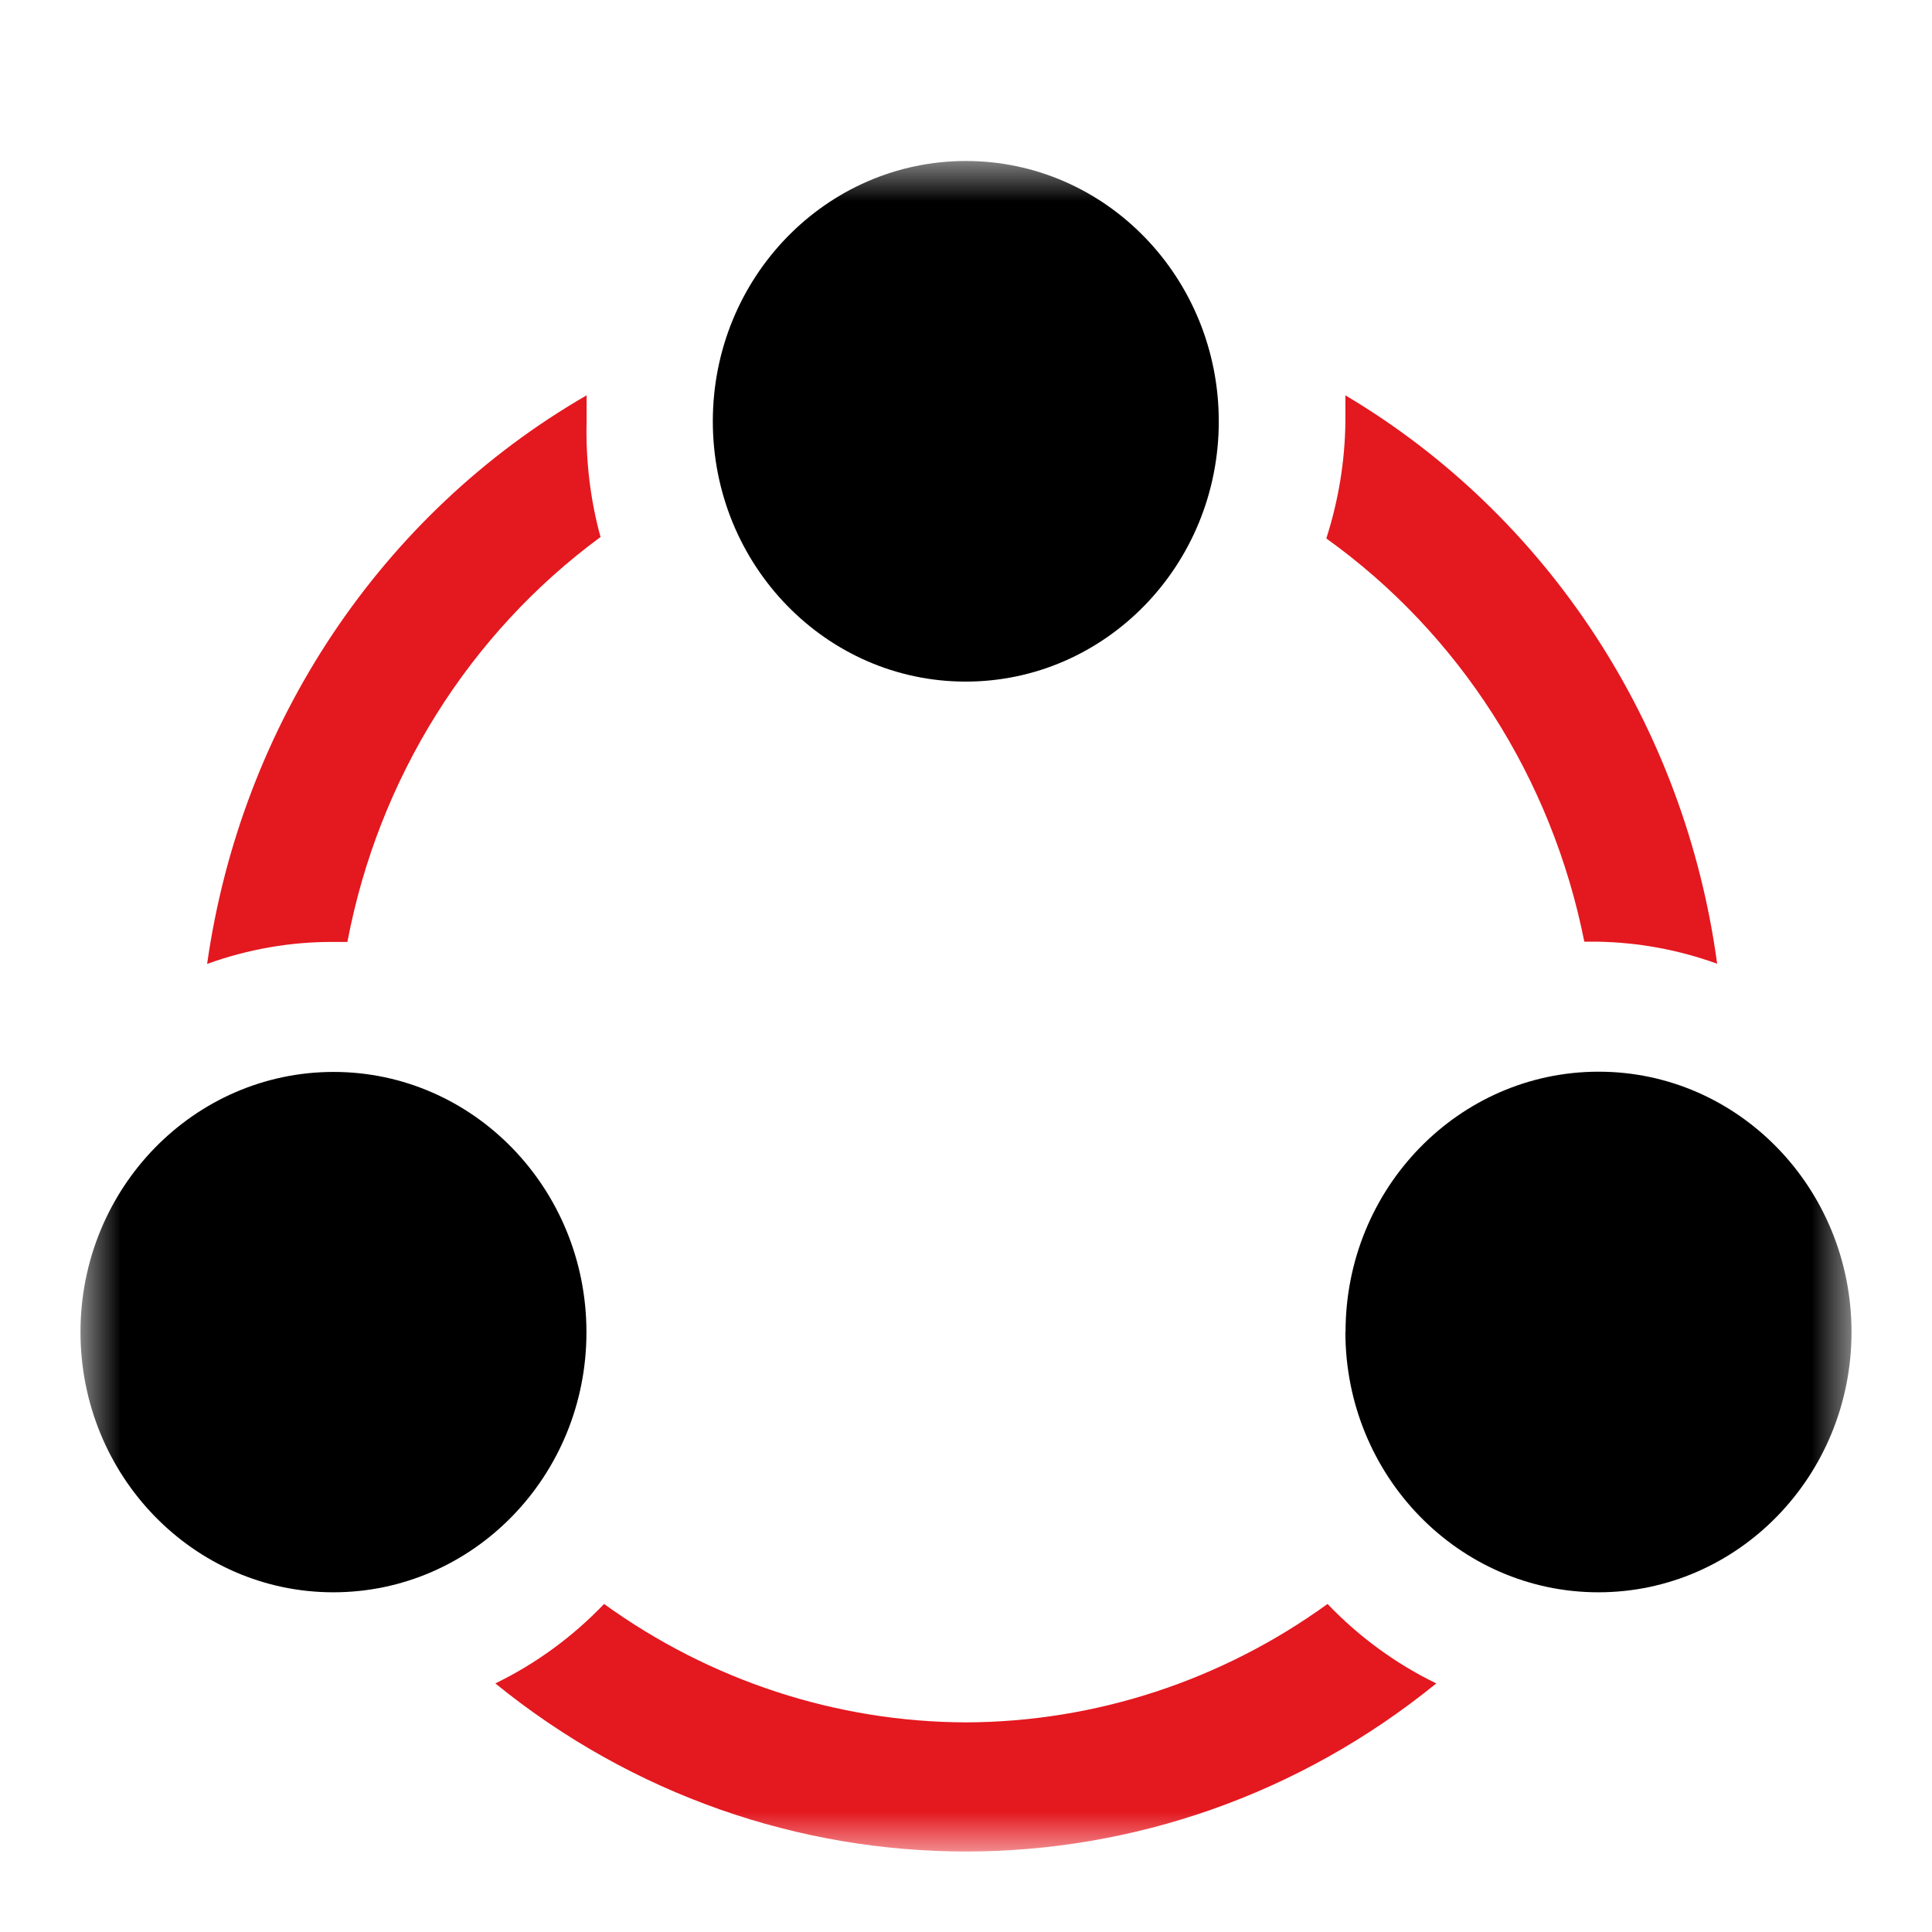 <?xml version="1.0" encoding="UTF-8"?>
<svg width="24px" height="24px" viewBox="0 0 24 24" version="1.1" xmlns="http://www.w3.org/2000/svg" xmlns:xlink="http://www.w3.org/1999/xlink">
    <title>icon_collaboration</title>
    <defs>
        <polygon id="path-1" points="0 0 22 0 22 21 0 21"></polygon>
        <path d="M15.713,14.547 C15.713,16.332 17.121,17.78 18.856,17.78 C20.592,17.78 22,16.332 22,14.547 C22,12.762 20.595,11.313 18.859,11.313 C17.123,11.313 15.715,12.759 15.715,14.544 C15.713,14.544 15.713,14.547 15.713,14.547 L15.713,14.547 Z M0,14.547 C0,16.332 1.405,17.78 3.141,17.78 C4.877,17.78 6.285,16.335 6.285,14.55 C6.285,12.764 4.879,11.316 3.144,11.316 C1.408,11.316 0,12.762 0,14.547 L0,14.547 Z M7.855,3.234 C7.855,5.019 9.261,6.467 10.996,6.467 C12.732,6.467 14.14,5.021 14.14,3.236 L14.14,3.234 C14.14,1.448 12.734,0 10.999,0 C9.263,0 7.855,1.448 7.855,3.234 L7.855,3.234 Z" id="path-3"></path>
        <filter x="-9.1%" y="-11.2%" width="118.2%" height="122.5%" filterUnits="objectBoundingBox" id="filter-4">
            <feGaussianBlur stdDeviation="1.5" in="SourceAlpha" result="shadowBlurInner1"></feGaussianBlur>
            <feOffset dx="1" dy="-1" in="shadowBlurInner1" result="shadowOffsetInner1"></feOffset>
            <feComposite in="shadowOffsetInner1" in2="SourceAlpha" operator="arithmetic" k2="-1" k3="1" result="shadowInnerInner1"></feComposite>
            <feColorMatrix values="0 0 0 0 0.997   0 0 0 0 0.604   0 0 0 0 0.666  0 0 0 1 0" type="matrix" in="shadowInnerInner1" result="shadowMatrixInner1"></feColorMatrix>
            <feGaussianBlur stdDeviation="1.5" in="SourceAlpha" result="shadowBlurInner2"></feGaussianBlur>
            <feOffset dx="-1" dy="1" in="shadowBlurInner2" result="shadowOffsetInner2"></feOffset>
            <feComposite in="shadowOffsetInner2" in2="SourceAlpha" operator="arithmetic" k2="-1" k3="1" result="shadowInnerInner2"></feComposite>
            <feColorMatrix values="0 0 0 0 0.996   0 0 0 0 0.604   0 0 0 0 0.667  0 0 0 1 0" type="matrix" in="shadowInnerInner2" result="shadowMatrixInner2"></feColorMatrix>
            <feMerge>
                <feMergeNode in="shadowMatrixInner1"></feMergeNode>
                <feMergeNode in="shadowMatrixInner2"></feMergeNode>
            </feMerge>
        </filter>
    </defs>
    <g id="页面-1" stroke="none" stroke-width="1" fill="none" fill-rule="evenodd">
        <g id="首页-doors" transform="translate(-903, -1416)">
            <g id="icon_collaboration" transform="translate(903, 1416)">
                <rect id="矩形" fill="#000000" fill-rule="nonzero" opacity="0" x="0" y="0" width="24" height="24"></rect>
                <g id="编组" transform="translate(1, 2)">
                    <mask id="mask-2" fill="white">
                        <use xlink:href="#path-1"></use>
                    </mask>
                    <g id="Clip-2"></g>
                    <g id="Fill-1" fill-rule="nonzero" mask="url(#mask-2)">
                        <use fill-opacity="0.2" fill="#FEC5C5" xlink:href="#path-3"></use>
                        <use fill="black" fill-opacity="1" filter="url(#filter-4)" xlink:href="#path-3"></use>
                    </g>
                    <path d="M10.999,19.396 C9.389,19.391 7.821,18.876 6.504,17.925 C6.114,18.333 5.656,18.668 5.153,18.912 C8.58,21.696 13.417,21.696 16.842,18.912 C16.339,18.668 15.881,18.333 15.491,17.925 C14.177,18.876 12.609,19.391 10.999,19.396 L10.999,19.396 Z" id="路径" fill="#E4181F" mask="url(#mask-2)"></path>
                    <path d="M18.681,9.698 L18.854,9.698 C19.357,9.708 19.855,9.799 20.331,9.972 C19.931,7.012 18.228,4.405 15.713,2.911 L15.713,3.234 C15.708,3.728 15.627,4.217 15.476,4.689 C17.131,5.874 18.277,7.667 18.681,9.698 L18.681,9.698 Z" id="路径" fill="#E4181F" mask="url(#mask-2)"></path>
                    <path d="M3.316,9.698 C3.701,7.672 4.825,5.874 6.46,4.671 C6.332,4.205 6.275,3.718 6.287,3.234 L6.287,2.911 C3.735,4.385 1.995,6.995 1.573,9.974 C2.078,9.792 2.609,9.698 3.144,9.701 L3.316,9.701 L3.316,9.698 Z" id="路径" fill="#E4181F" mask="url(#mask-2)"></path>
                </g>
            </g>
        </g>
    </g>
</svg>